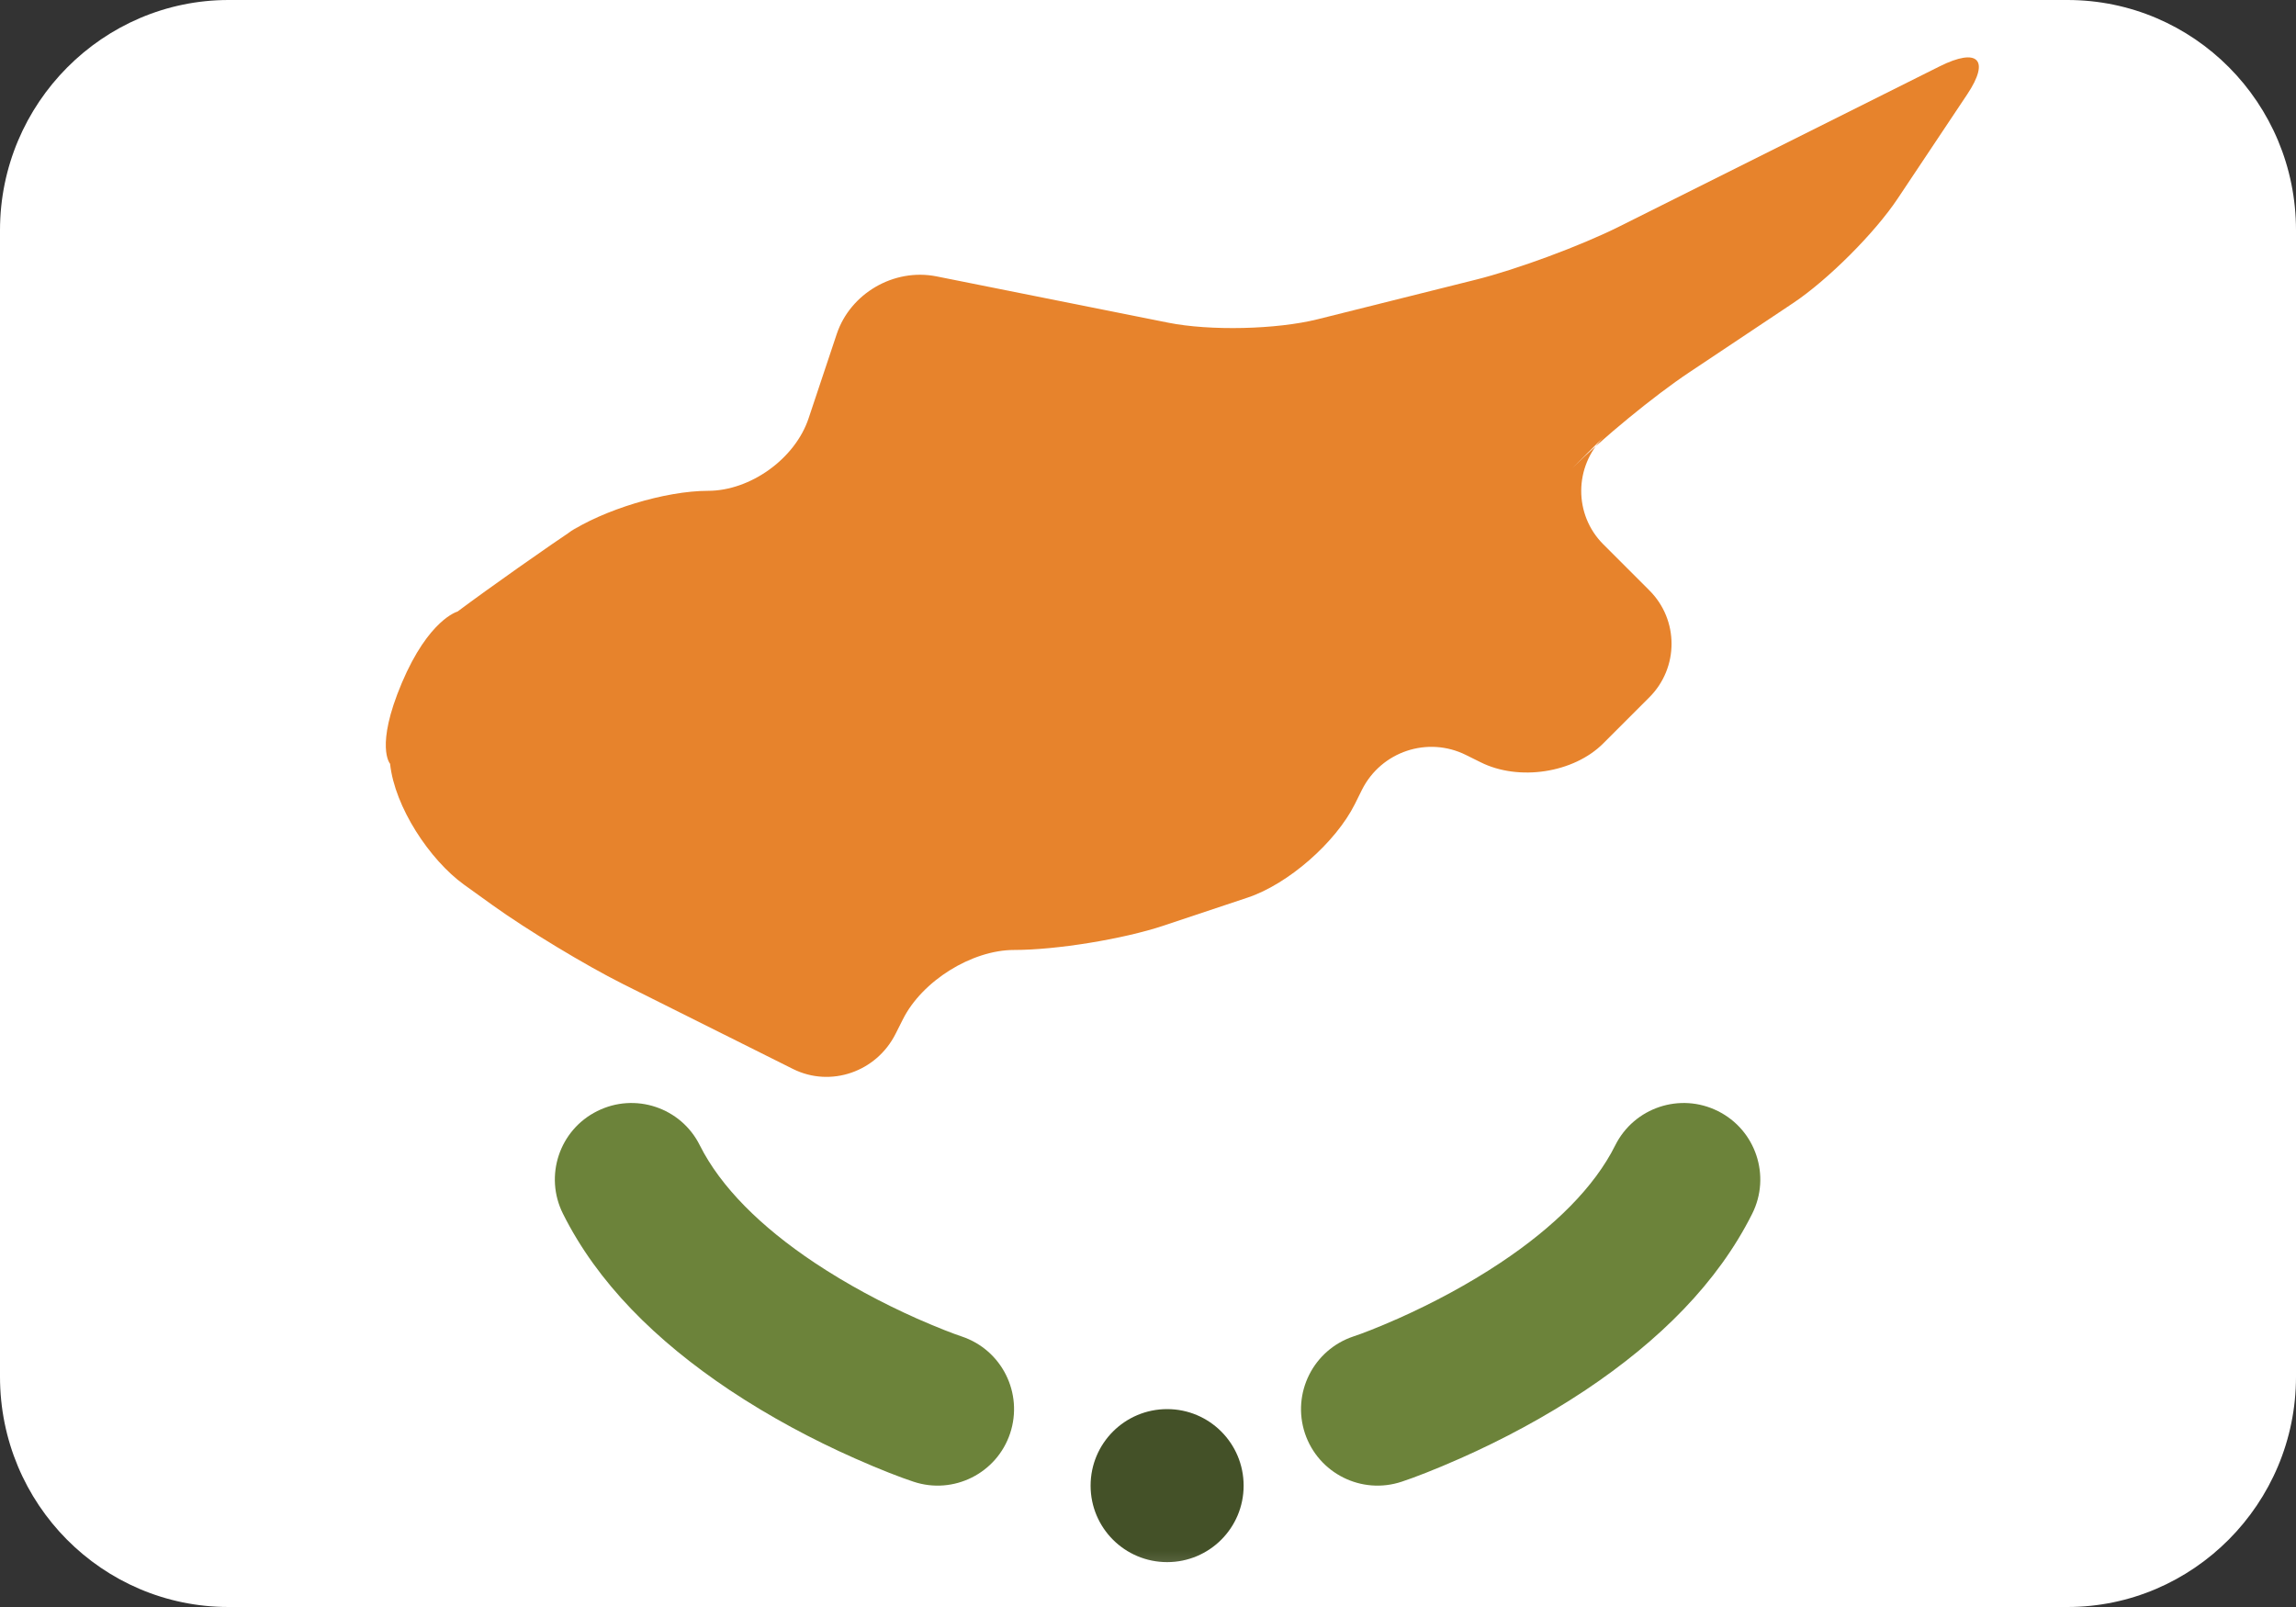 <svg width="20" height="14" viewBox="0 0 20 14" fill="none" xmlns="http://www.w3.org/2000/svg">
<rect x="0" y="0" width="20" height="14" fill="#333333" stroke="none"/>
<path fill-rule="evenodd" clip-rule="evenodd" d="M0 2.006C0 0.898 0.898 0 1.991 0H18.009C19.109 0 20 0.897 20 2.006V11.994C20 13.102 19.102 14 18.009 14H1.991C0.891 14 0 13.103 0 11.994V2.006Z" fill="white"/>
<mask id="mask0_1_8372" style="mask-type:luminance" maskUnits="userSpaceOnUse" x="0" y="0" width="20" height="14">
<path fill-rule="evenodd" clip-rule="evenodd" d="M0 2.006C0 0.898 0.898 0 1.991 0H18.009C19.109 0 20 0.897 20 2.006V11.994C20 13.102 19.102 14 18.009 14H1.991C0.891 14 0 13.103 0 11.994V2.006Z" fill="white"/>
</mask>
<g mask="url(#mask0_1_8372)">
<path fill-rule="evenodd" clip-rule="evenodd" d="M16.896 0.578C17.23 0.411 17.337 0.521 17.136 0.822L16.531 1.729C16.33 2.031 15.921 2.439 15.62 2.64L14.713 3.245C14.411 3.446 13.956 3.82 13.696 4.079L13.97 3.806C13.71 4.065 13.708 4.484 13.966 4.742L14.367 5.143C14.625 5.4 14.625 5.817 14.367 6.075L13.966 6.476C13.709 6.734 13.23 6.808 12.896 6.64L12.771 6.578C12.437 6.411 12.032 6.546 11.864 6.88L11.802 7.005C11.635 7.339 11.222 7.702 10.867 7.82L10.133 8.065C9.783 8.181 9.204 8.276 8.833 8.276C8.465 8.276 8.032 8.546 7.865 8.88L7.802 9.005C7.635 9.339 7.235 9.476 6.908 9.313L5.425 8.572C5.098 8.408 4.589 8.1 4.291 7.886L4.042 7.707C3.743 7.491 3.438 7.031 3.398 6.654C3.398 6.654 3.265 6.506 3.5 5.95C3.735 5.395 3.985 5.328 3.985 5.328C4.272 5.114 4.756 4.773 5.061 4.569L4.944 4.647C5.251 4.442 5.796 4.276 6.167 4.276C6.535 4.276 6.926 3.998 7.044 3.643L7.289 2.909C7.406 2.559 7.784 2.333 8.159 2.408L10.175 2.811C10.539 2.884 11.119 2.871 11.479 2.781L12.854 2.437C13.211 2.348 13.77 2.141 14.104 1.974L16.896 0.578Z" fill="#E7832C"/>
<path fill-rule="evenodd" clip-rule="evenodd" d="M10.167 13.609C10.535 13.609 10.833 13.311 10.833 12.943C10.833 12.574 10.535 12.276 10.167 12.276C9.798 12.276 9.5 12.574 9.5 12.943C9.5 13.311 9.798 13.609 10.167 13.609Z" fill="#445128"/>
<path d="M7.956 12.908C7.847 12.872 7.669 12.804 7.446 12.705C7.076 12.541 6.706 12.343 6.357 12.111C5.709 11.678 5.203 11.173 4.904 10.574C4.739 10.245 4.872 9.844 5.202 9.68C5.531 9.515 5.932 9.648 6.096 9.978C6.277 10.339 6.625 10.687 7.096 11.001C7.377 11.188 7.682 11.351 7.987 11.487C8.169 11.567 8.307 11.62 8.377 11.643C8.727 11.76 8.915 12.137 8.799 12.487C8.683 12.836 8.305 13.025 7.956 12.908Z" fill="#6C833A"/>
<path d="M12.211 12.908C11.861 13.025 11.484 12.836 11.367 12.487C11.251 12.137 11.44 11.76 11.789 11.643C11.86 11.62 11.998 11.567 12.179 11.487C12.484 11.351 12.789 11.188 13.07 11.001C13.542 10.687 13.89 10.339 14.07 9.978C14.235 9.648 14.636 9.515 14.965 9.68C15.294 9.844 15.428 10.245 15.263 10.574C14.963 11.173 14.458 11.678 13.81 12.111C13.461 12.343 13.091 12.541 12.721 12.705C12.497 12.804 12.32 12.872 12.211 12.908Z" fill="#6C833A"/>
</g>
</svg>

